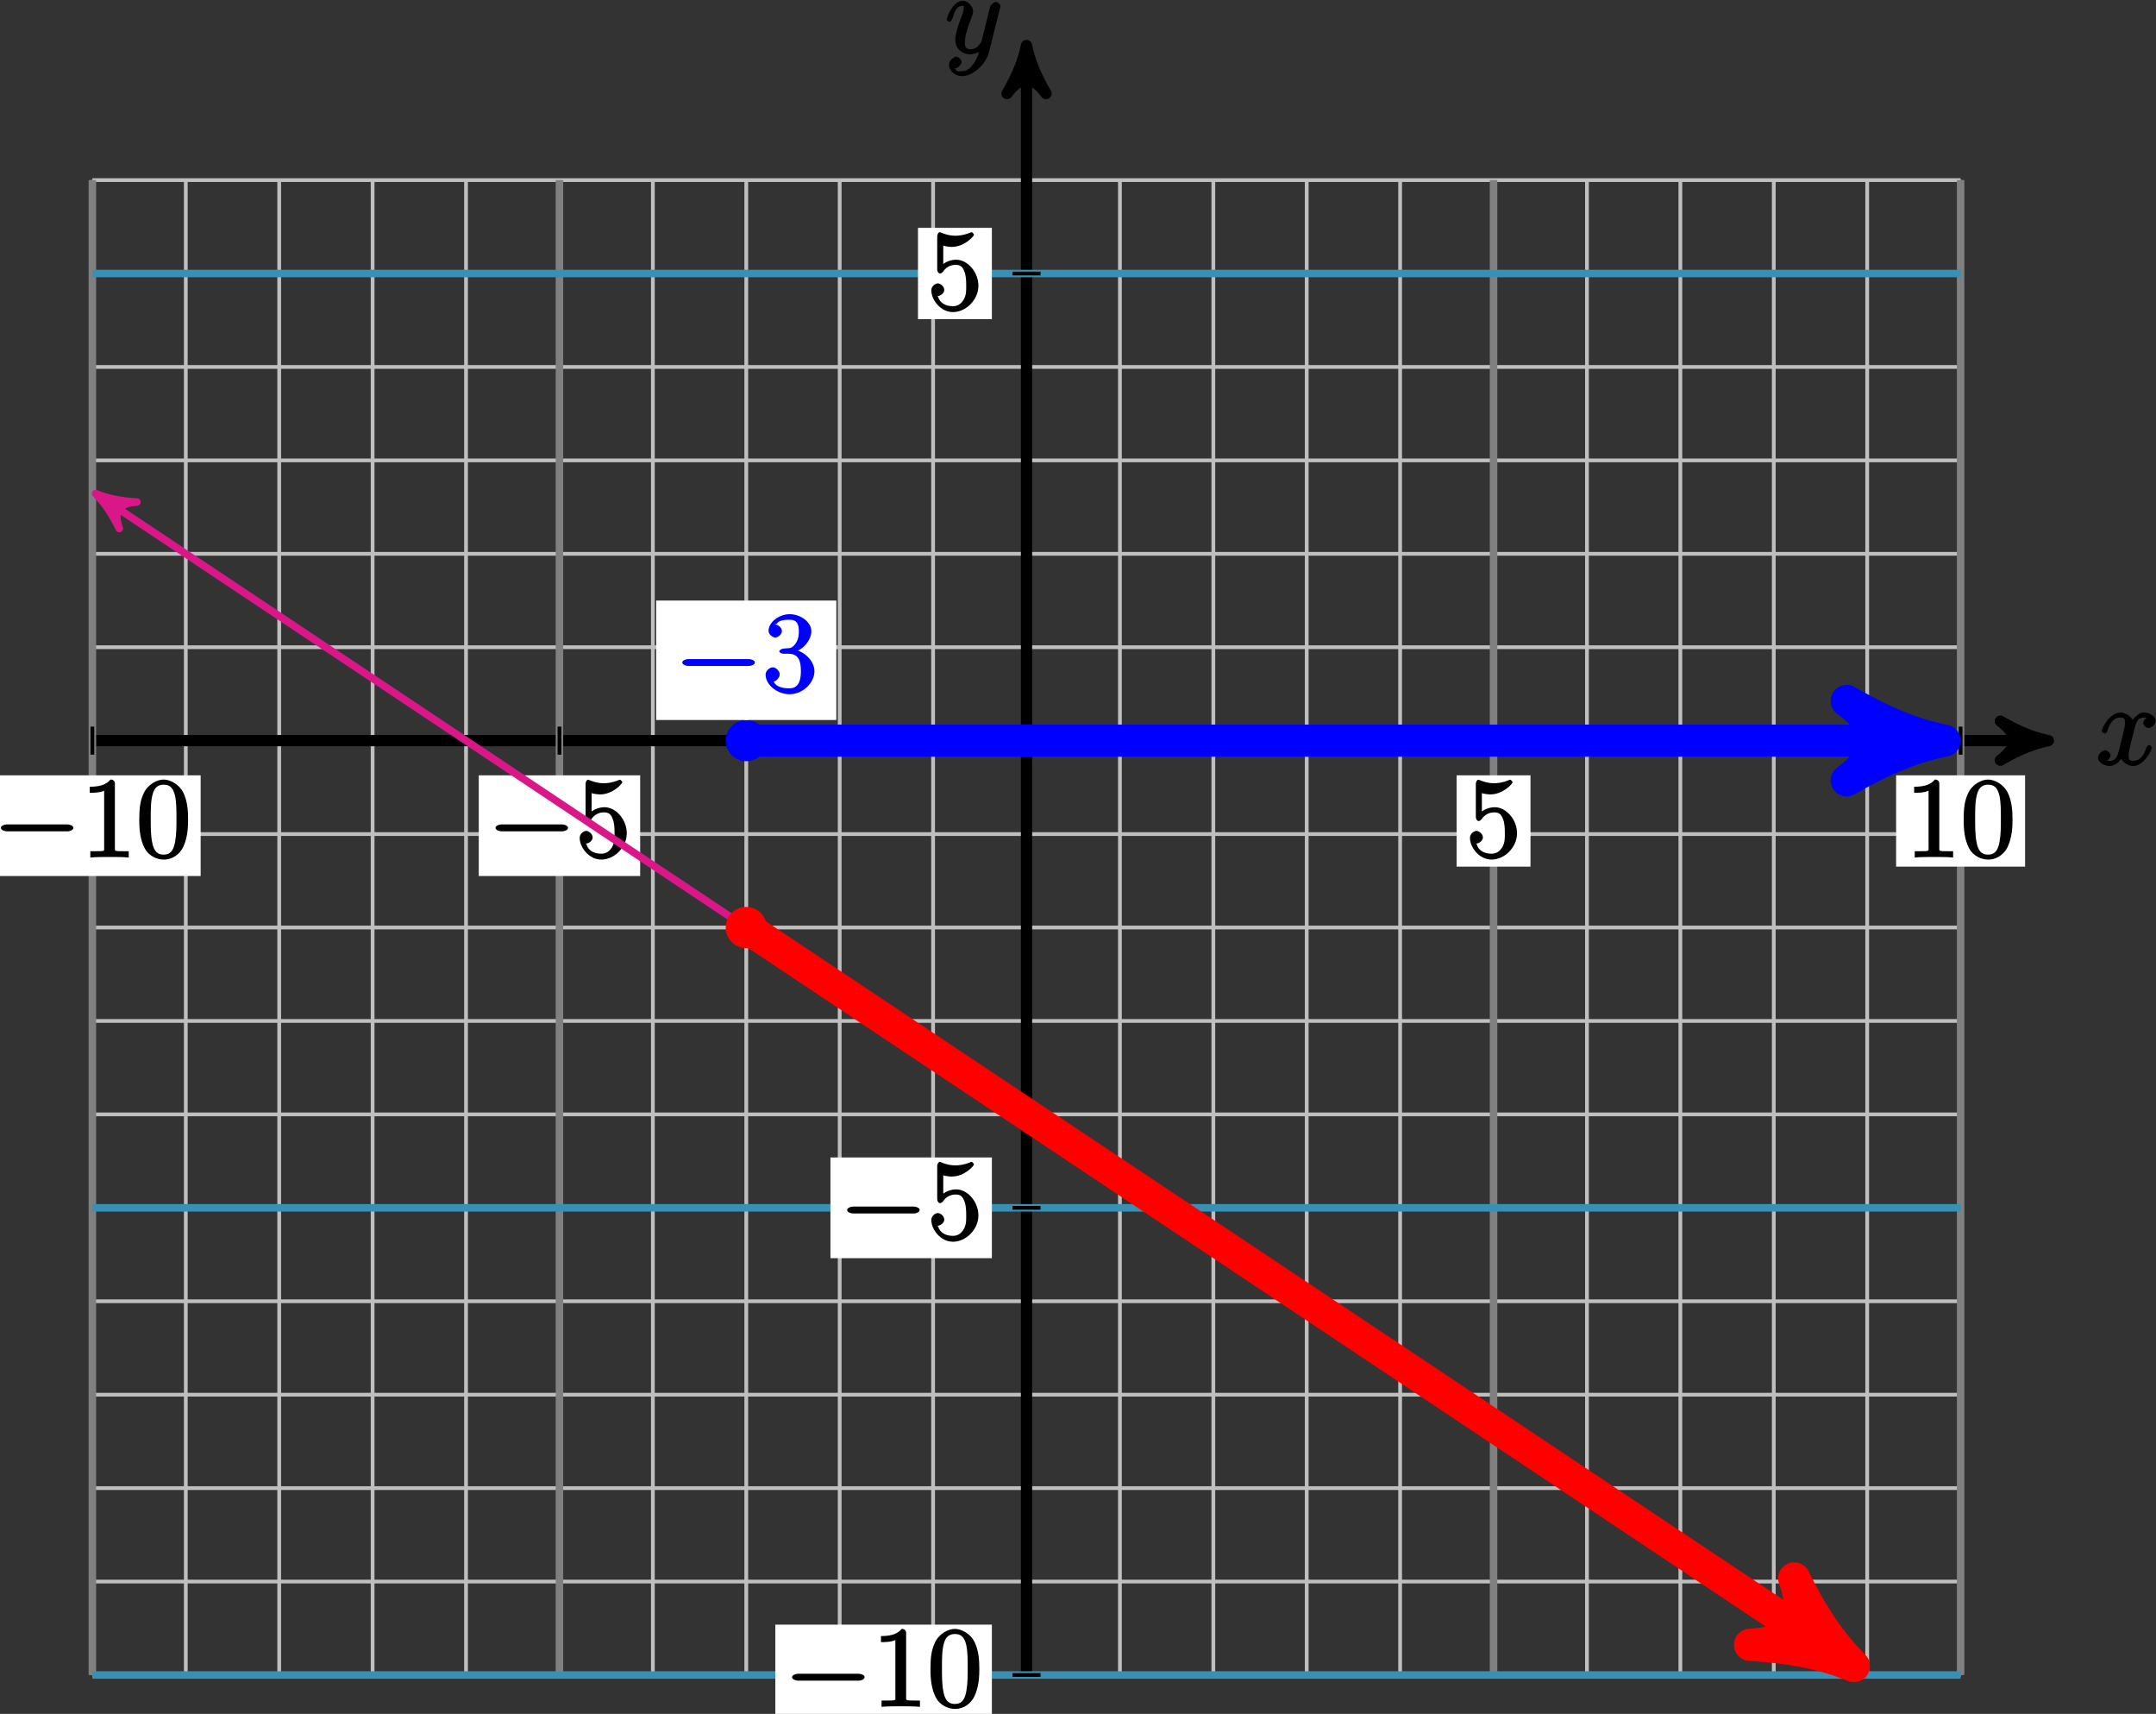 <?xml version="1.0" encoding="UTF-8"?>
<svg xmlns="http://www.w3.org/2000/svg" xmlns:xlink="http://www.w3.org/1999/xlink" width="229pt" height="182pt" viewBox="0 0 229 182" version="1.1">
<rect x="0" y="0" width="229" height="182" fill="#333333" stroke="none"/>
<defs>
<g>
<symbol overflow="visible" id="glyph0-0">
<path style="stroke:none;" d=""/>
</symbol>
<symbol overflow="visible" id="glyph0-1">
<path style="stroke:none;" d="M 5.672 -5.172 C 5.281 -5.109 4.969 -4.656 4.969 -4.438 C 4.969 -4.141 5.359 -3.906 5.531 -3.906 C 5.891 -3.906 6.297 -4.359 6.297 -4.688 C 6.297 -5.188 5.562 -5.562 5.062 -5.562 C 4.344 -5.562 3.766 -4.703 3.656 -4.469 L 3.984 -4.469 C 3.703 -5.359 2.812 -5.562 2.594 -5.562 C 1.375 -5.562 0.562 -3.844 0.562 -3.578 C 0.562 -3.531 0.781 -3.328 0.859 -3.328 C 0.953 -3.328 1.094 -3.438 1.156 -3.578 C 1.562 -4.922 2.219 -5.031 2.562 -5.031 C 3.094 -5.031 3.031 -4.672 3.031 -4.391 C 3.031 -4.125 2.969 -3.844 2.828 -3.281 L 2.422 -1.641 C 2.234 -0.922 2.062 -0.422 1.422 -0.422 C 1.359 -0.422 1.172 -0.375 0.922 -0.531 L 0.812 -0.281 C 1.25 -0.359 1.5 -0.859 1.5 -1 C 1.5 -1.25 1.156 -1.547 0.938 -1.547 C 0.641 -1.547 0.172 -1.141 0.172 -0.75 C 0.172 -0.25 0.891 0.125 1.406 0.125 C 1.984 0.125 2.5 -0.375 2.75 -0.859 L 2.469 -0.969 C 2.672 -0.266 3.438 0.125 3.875 0.125 C 5.094 0.125 5.891 -1.594 5.891 -1.859 C 5.891 -1.906 5.688 -2.109 5.625 -2.109 C 5.516 -2.109 5.328 -1.906 5.297 -1.812 C 4.969 -0.75 4.453 -0.422 3.906 -0.422 C 3.484 -0.422 3.422 -0.578 3.422 -1.062 C 3.422 -1.328 3.469 -1.516 3.656 -2.312 L 4.078 -3.938 C 4.25 -4.656 4.5 -5.031 5.062 -5.031 C 5.078 -5.031 5.297 -5.062 5.547 -4.906 Z M 5.672 -5.172 "/>
</symbol>
<symbol overflow="visible" id="glyph0-2">
<path style="stroke:none;" d="M 3.031 1.094 C 2.703 1.547 2.359 1.906 1.766 1.906 C 1.625 1.906 1.203 2.031 1.109 1.703 C 0.906 1.641 0.969 1.641 0.984 1.641 C 1.344 1.641 1.75 1.188 1.75 0.906 C 1.75 0.641 1.359 0.375 1.188 0.375 C 0.984 0.375 0.406 0.688 0.406 1.266 C 0.406 1.875 1.094 2.438 1.766 2.438 C 2.969 2.438 4.328 1.188 4.656 -0.125 L 5.828 -4.797 C 5.844 -4.859 5.875 -4.922 5.875 -5 C 5.875 -5.172 5.562 -5.453 5.391 -5.453 C 5.281 -5.453 4.859 -5.25 4.766 -4.891 L 3.891 -1.375 C 3.828 -1.156 3.875 -1.25 3.781 -1.109 C 3.531 -0.781 3.266 -0.422 2.688 -0.422 C 2.016 -0.422 2.109 -0.922 2.109 -1.25 C 2.109 -1.922 2.438 -2.844 2.766 -3.703 C 2.891 -4.047 2.969 -4.219 2.969 -4.453 C 2.969 -4.953 2.453 -5.562 1.859 -5.562 C 0.766 -5.562 0.156 -3.688 0.156 -3.578 C 0.156 -3.531 0.375 -3.328 0.453 -3.328 C 0.562 -3.328 0.734 -3.531 0.781 -3.688 C 1.062 -4.703 1.359 -5.031 1.828 -5.031 C 1.938 -5.031 1.969 -5.172 1.969 -4.781 C 1.969 -4.469 1.844 -4.125 1.656 -3.672 C 1.078 -2.109 1.078 -1.703 1.078 -1.422 C 1.078 -0.281 2.062 0.125 2.656 0.125 C 3 0.125 3.531 -0.031 3.844 -0.344 L 3.688 -0.516 C 3.516 0.141 3.438 0.5 3.031 1.094 Z M 3.031 1.094 "/>
</symbol>
<symbol overflow="visible" id="glyph1-0">
<path style="stroke:none;" d=""/>
</symbol>
<symbol overflow="visible" id="glyph1-1">
<path style="stroke:none;" d="M 7.875 -2.75 C 8.078 -2.75 8.484 -2.875 8.484 -3.125 C 8.484 -3.359 8.078 -3.484 7.875 -3.484 L 1.406 -3.484 C 1.203 -3.484 0.781 -3.359 0.781 -3.125 C 0.781 -2.875 1.203 -2.75 1.406 -2.75 Z M 7.875 -2.75 "/>
</symbol>
<symbol overflow="visible" id="glyph2-0">
<path style="stroke:none;" d=""/>
</symbol>
<symbol overflow="visible" id="glyph2-1">
<path style="stroke:none;" d="M 3.594 -7.812 C 3.594 -8.078 3.438 -8.25 3.125 -8.25 C 2.797 -7.875 2.312 -7.484 0.922 -7.484 L 0.922 -6.844 C 1.359 -6.844 1.953 -6.844 2.453 -7.062 L 2.453 -1.062 C 2.453 -0.641 2.578 -0.641 1.531 -0.641 L 0.984 -0.641 L 0.984 0.031 C 1.484 -0.031 2.641 -0.031 3.031 -0.031 C 3.438 -0.031 4.578 -0.031 5.062 0.031 L 5.062 -0.641 L 4.531 -0.641 C 3.484 -0.641 3.594 -0.641 3.594 -1.062 Z M 3.594 -7.812 "/>
</symbol>
<symbol overflow="visible" id="glyph2-2">
<path style="stroke:none;" d="M 5.516 -3.969 C 5.516 -4.953 5.453 -5.922 5.016 -6.844 C 4.531 -7.828 3.516 -8.25 2.922 -8.25 C 2.234 -8.25 1.219 -7.75 0.781 -6.75 C 0.438 -6 0.328 -5.266 0.328 -3.969 C 0.328 -2.812 0.453 -1.828 0.891 -0.984 C 1.344 -0.078 2.297 0.25 2.922 0.25 C 3.953 0.25 4.656 -0.406 4.984 -1.062 C 5.484 -2.109 5.516 -3.281 5.516 -3.969 Z M 2.922 -0.281 C 2.531 -0.281 1.906 -0.344 1.688 -1.656 C 1.547 -2.359 1.547 -3.281 1.547 -4.109 C 1.547 -5.094 1.547 -5.969 1.75 -6.688 C 1.953 -7.484 2.406 -7.703 2.922 -7.703 C 3.375 -7.703 3.891 -7.578 4.125 -6.547 C 4.281 -5.875 4.281 -4.922 4.281 -4.109 C 4.281 -3.312 4.281 -2.406 4.141 -1.672 C 3.922 -0.359 3.328 -0.281 2.922 -0.281 Z M 2.922 -0.281 "/>
</symbol>
<symbol overflow="visible" id="glyph2-3">
<path style="stroke:none;" d="M 1.531 -6.844 C 2.047 -6.688 2.469 -6.672 2.594 -6.672 C 3.938 -6.672 4.953 -7.812 4.953 -7.969 C 4.953 -8.016 4.781 -8.234 4.703 -8.234 C 4.688 -8.234 4.656 -8.234 4.547 -8.188 C 3.891 -7.906 3.312 -7.859 3 -7.859 C 2.219 -7.859 1.656 -8.109 1.422 -8.203 C 1.344 -8.234 1.312 -8.234 1.297 -8.234 C 1.203 -8.234 1.047 -8.016 1.047 -7.812 L 1.047 -4.266 C 1.047 -4.047 1.203 -3.844 1.344 -3.844 C 1.406 -3.844 1.531 -3.891 1.656 -4.031 C 1.984 -4.516 2.438 -4.766 3.031 -4.766 C 3.672 -4.766 3.812 -4.328 3.906 -4.125 C 4.109 -3.656 4.125 -3.078 4.125 -2.625 C 4.125 -2.156 4.172 -1.594 3.844 -1.047 C 3.578 -0.625 3.234 -0.375 2.703 -0.375 C 1.906 -0.375 1.297 -0.75 1.141 -1.391 C 0.984 -1.453 1.047 -1.453 1.109 -1.453 C 1.312 -1.453 1.797 -1.703 1.797 -2.109 C 1.797 -2.453 1.406 -2.797 1.109 -2.797 C 0.891 -2.797 0.422 -2.531 0.422 -2.062 C 0.422 -1.047 1.406 0.25 2.719 0.25 C 4.078 0.25 5.422 -1.031 5.422 -2.547 C 5.422 -3.969 4.297 -5.312 3.047 -5.312 C 2.359 -5.312 1.719 -4.953 1.406 -4.625 L 1.688 -4.516 L 1.688 -6.797 Z M 1.531 -6.844 "/>
</symbol>
<symbol overflow="visible" id="glyph2-4">
<path style="stroke:none;" d="M 2.203 -4.594 C 2 -4.578 1.781 -4.406 1.781 -4.297 C 1.781 -4.188 2.016 -4.047 2.219 -4.047 L 2.766 -4.047 C 3.797 -4.047 4.078 -3.344 4.078 -2.203 C 4.078 -0.641 3.438 -0.375 2.844 -0.375 C 2.266 -0.375 1.453 -0.484 1.188 -1.094 C 1.328 -1.078 1.828 -1.438 1.828 -1.859 C 1.828 -2.219 1.422 -2.609 1.094 -2.609 C 0.797 -2.609 0.328 -2.281 0.328 -1.828 C 0.328 -0.766 1.547 0.25 2.875 0.25 C 4.297 0.25 5.516 -0.984 5.516 -2.188 C 5.516 -3.281 4.469 -4.297 3.328 -4.5 L 3.328 -4.203 C 4.359 -4.5 5.188 -5.516 5.188 -6.453 C 5.188 -7.406 4.047 -8.25 2.891 -8.25 C 1.703 -8.25 0.641 -7.359 0.641 -6.484 C 0.641 -6.016 1.188 -5.766 1.359 -5.766 C 1.609 -5.766 2.062 -6.094 2.062 -6.453 C 2.062 -6.844 1.609 -7.156 1.344 -7.156 C 1.281 -7.156 1.25 -7.156 1.531 -7.25 C 1.781 -7.703 2.797 -7.656 2.859 -7.656 C 3.25 -7.656 3.859 -7.625 3.859 -6.453 C 3.859 -6.234 3.875 -5.672 3.531 -5.156 C 3.172 -4.625 2.875 -4.641 2.562 -4.625 Z M 2.203 -4.594 "/>
</symbol>
</g>
</defs>
<g id="surface1">
<path style="fill:none;stroke-width:0.399;stroke-linecap:butt;stroke-linejoin:miter;stroke:rgb(75%,75%,75%);stroke-opacity:1;stroke-miterlimit:10;" d="M -99.218 -99.217 L 99.216 -99.217 M -99.218 -89.295 L 99.216 -89.295 M -99.218 -79.373 L 99.216 -79.373 M -99.218 -69.452 L 99.216 -69.452 M -99.218 -59.53 L 99.216 -59.53 M -99.218 -49.608 L 99.216 -49.608 M -99.218 -39.686 L 99.216 -39.686 M -99.218 -29.764 L 99.216 -29.764 M -99.218 -19.842 L 99.216 -19.842 M -99.218 -9.92 L 99.216 -9.92 M -99.218 0.002 L 99.216 0.002 M -99.218 9.923 L 99.216 9.923 M -99.218 19.841 L 99.216 19.841 M -99.218 29.763 L 99.216 29.763 M -99.218 39.685 L 99.216 39.685 M -99.218 49.607 L 99.216 49.607 M -99.218 59.525 L 99.216 59.525 M -99.218 -99.217 L -99.218 59.529 M -89.296 -99.217 L -89.296 59.529 M -79.374 -99.217 L -79.374 59.529 M -69.452 -99.217 L -69.452 59.529 M -59.53 -99.217 L -59.53 59.529 M -49.608 -99.217 L -49.608 59.529 M -39.686 -99.217 L -39.686 59.529 M -29.764 -99.217 L -29.764 59.529 M -19.843 -99.217 L -19.843 59.529 M -9.921 -99.217 L -9.921 59.529 M 0.001 -99.217 L 0.001 59.529 M 9.923 -99.217 L 9.923 59.529 M 19.845 -99.217 L 19.845 59.529 M 29.763 -99.217 L 29.763 59.529 M 39.685 -99.217 L 39.685 59.529 M 49.607 -99.217 L 49.607 59.529 M 59.529 -99.217 L 59.529 59.529 M 69.45 -99.217 L 69.45 59.529 M 79.372 -99.217 L 79.372 59.529 M 89.294 -99.217 L 89.294 59.529 M 99.212 -99.217 L 99.212 59.529 " transform="matrix(1,0,0,-1,109.03,78.65)"/>
<path style="fill:none;stroke-width:1.196;stroke-linecap:butt;stroke-linejoin:miter;stroke:rgb(0%,0%,0%);stroke-opacity:1;stroke-miterlimit:10;" d="M -99.218 0.002 L 107.263 0.002 " transform="matrix(1,0,0,-1,109.03,78.65)"/>
<path style="fill-rule:nonzero;fill:rgb(0%,0%,0%);fill-opacity:1;stroke-width:1.196;stroke-linecap:butt;stroke-linejoin:round;stroke:rgb(0%,0%,0%);stroke-opacity:1;stroke-miterlimit:10;" d="M 1.276 0.002 C -0.318 0.318 -1.911 0.955 -3.825 2.072 C -1.911 0.638 -1.911 -0.639 -3.825 -2.073 C -1.911 -0.955 -0.318 -0.319 1.276 0.002 Z M 1.276 0.002 " transform="matrix(1,0,0,-1,216.294,78.65)"/>
<g style="fill:rgb(0%,0%,0%);fill-opacity:1;">
  <use xlink:href="#glyph0-1" x="222.67" y="81.22"/>
</g>
<path style="fill:none;stroke-width:1.196;stroke-linecap:butt;stroke-linejoin:miter;stroke:rgb(0%,0%,0%);stroke-opacity:1;stroke-miterlimit:10;" d="M 0.001 -99.217 L 0.001 72.537 " transform="matrix(1,0,0,-1,109.03,78.65)"/>
<path style="fill-rule:nonzero;fill:rgb(0%,0%,0%);fill-opacity:1;stroke-width:1.196;stroke-linecap:butt;stroke-linejoin:round;stroke:rgb(0%,0%,0%);stroke-opacity:1;stroke-miterlimit:10;" d="M 1.275 -0.001 C -0.318 0.319 -1.912 0.956 -3.826 2.073 C -1.912 0.639 -1.912 -0.638 -3.826 -2.072 C -1.912 -0.958 -0.318 -0.318 1.275 -0.001 Z M 1.275 -0.001 " transform="matrix(0,-1,-1,0,109.03,6.111)"/>
<g style="fill:rgb(0%,0%,0%);fill-opacity:1;">
  <use xlink:href="#glyph0-2" x="100.39" y="5.65"/>
</g>
<path style="fill:none;stroke-width:0.797;stroke-linecap:butt;stroke-linejoin:miter;stroke:rgb(50%,50%,50%);stroke-opacity:1;stroke-miterlimit:10;" d="M -99.218 -99.217 L -99.218 59.529 " transform="matrix(1,0,0,-1,109.03,78.65)"/>
<path style="fill:none;stroke-width:0.399;stroke-linecap:butt;stroke-linejoin:miter;stroke:rgb(0%,0%,0%);stroke-opacity:1;stroke-miterlimit:10;" d="M -99.218 1.49 L -99.218 -1.487 " transform="matrix(1,0,0,-1,109.03,78.65)"/>
<path style=" stroke:none;fill-rule:nonzero;fill:rgb(100%,100%,100%);fill-opacity:1;" d="M -1.684 93.023 L 21.312 93.023 L 21.312 82.332 L -1.684 82.332 Z M -1.684 93.023 "/>
<g style="fill:rgb(0%,0%,0%);fill-opacity:1;">
  <use xlink:href="#glyph1-1" x="-0.69" y="91.03"/>
</g>
<g style="fill:rgb(0%,0%,0%);fill-opacity:1;">
  <use xlink:href="#glyph2-1" x="8.61" y="91.03"/>
  <use xlink:href="#glyph2-2" x="14.463" y="91.03"/>
</g>
<path style="fill:none;stroke-width:0.797;stroke-linecap:butt;stroke-linejoin:miter;stroke:rgb(50%,50%,50%);stroke-opacity:1;stroke-miterlimit:10;" d="M -49.608 -99.217 L -49.608 59.529 " transform="matrix(1,0,0,-1,109.03,78.65)"/>
<path style="fill:none;stroke-width:0.399;stroke-linecap:butt;stroke-linejoin:miter;stroke:rgb(0%,0%,0%);stroke-opacity:1;stroke-miterlimit:10;" d="M -49.608 1.49 L -49.608 -1.487 " transform="matrix(1,0,0,-1,109.03,78.65)"/>
<path style=" stroke:none;fill-rule:nonzero;fill:rgb(100%,100%,100%);fill-opacity:1;" d="M 50.852 93.023 L 67.996 93.023 L 67.996 82.332 L 50.852 82.332 Z M 50.852 93.023 "/>
<g style="fill:rgb(0%,0%,0%);fill-opacity:1;">
  <use xlink:href="#glyph1-1" x="51.85" y="91.03"/>
</g>
<g style="fill:rgb(0%,0%,0%);fill-opacity:1;">
  <use xlink:href="#glyph2-3" x="61.15" y="91.03"/>
</g>
<path style="fill:none;stroke-width:0.797;stroke-linecap:butt;stroke-linejoin:miter;stroke:rgb(50%,50%,50%);stroke-opacity:1;stroke-miterlimit:10;" d="M 49.607 -99.217 L 49.607 59.529 " transform="matrix(1,0,0,-1,109.03,78.65)"/>
<path style="fill:none;stroke-width:0.399;stroke-linecap:butt;stroke-linejoin:miter;stroke:rgb(0%,0%,0%);stroke-opacity:1;stroke-miterlimit:10;" d="M 49.607 1.49 L 49.607 -1.487 " transform="matrix(1,0,0,-1,109.03,78.65)"/>
<path style=" stroke:none;fill-rule:nonzero;fill:rgb(100%,100%,100%);fill-opacity:1;" d="M 154.715 92.027 L 162.562 92.027 L 162.562 82.332 L 154.715 82.332 Z M 154.715 92.027 "/>
<g style="fill:rgb(0%,0%,0%);fill-opacity:1;">
  <use xlink:href="#glyph2-3" x="155.71" y="91.03"/>
</g>
<path style="fill:none;stroke-width:0.797;stroke-linecap:butt;stroke-linejoin:miter;stroke:rgb(50%,50%,50%);stroke-opacity:1;stroke-miterlimit:10;" d="M 99.216 -99.217 L 99.216 59.529 " transform="matrix(1,0,0,-1,109.03,78.65)"/>
<path style="fill:none;stroke-width:0.399;stroke-linecap:butt;stroke-linejoin:miter;stroke:rgb(0%,0%,0%);stroke-opacity:1;stroke-miterlimit:10;" d="M 99.216 1.49 L 99.216 -1.487 " transform="matrix(1,0,0,-1,109.03,78.65)"/>
<path style=" stroke:none;fill-rule:nonzero;fill:rgb(100%,100%,100%);fill-opacity:1;" d="M 201.395 92.027 L 215.094 92.027 L 215.094 82.332 L 201.395 82.332 Z M 201.395 92.027 "/>
<g style="fill:rgb(0%,0%,0%);fill-opacity:1;">
  <use xlink:href="#glyph2-1" x="202.39" y="91.03"/>
  <use xlink:href="#glyph2-2" x="208.243" y="91.03"/>
</g>
<path style="fill:none;stroke-width:0.797;stroke-linecap:butt;stroke-linejoin:miter;stroke:rgb(22.235%,56.57%,71.022%);stroke-opacity:1;stroke-miterlimit:10;" d="M -99.218 -99.217 L 99.216 -99.217 " transform="matrix(1,0,0,-1,109.03,78.65)"/>
<path style="fill:none;stroke-width:0.399;stroke-linecap:butt;stroke-linejoin:miter;stroke:rgb(0%,0%,0%);stroke-opacity:1;stroke-miterlimit:10;" d="M 1.49 -99.217 L -1.487 -99.217 " transform="matrix(1,0,0,-1,109.03,78.65)"/>
<path style=" stroke:none;fill-rule:nonzero;fill:rgb(100%,100%,100%);fill-opacity:1;" d="M 82.352 183.211 L 105.352 183.211 L 105.352 172.52 L 82.352 172.52 Z M 82.352 183.211 "/>
<g style="fill:rgb(0%,0%,0%);fill-opacity:1;">
  <use xlink:href="#glyph1-1" x="83.35" y="181.22"/>
</g>
<g style="fill:rgb(0%,0%,0%);fill-opacity:1;">
  <use xlink:href="#glyph2-1" x="92.65" y="181.22"/>
  <use xlink:href="#glyph2-2" x="98.503" y="181.22"/>
</g>
<path style="fill:none;stroke-width:0.797;stroke-linecap:butt;stroke-linejoin:miter;stroke:rgb(22.235%,56.57%,71.022%);stroke-opacity:1;stroke-miterlimit:10;" d="M -99.218 -49.608 L 99.216 -49.608 " transform="matrix(1,0,0,-1,109.03,78.65)"/>
<path style="fill:none;stroke-width:0.399;stroke-linecap:butt;stroke-linejoin:miter;stroke:rgb(0%,0%,0%);stroke-opacity:1;stroke-miterlimit:10;" d="M 1.49 -49.608 L -1.487 -49.608 " transform="matrix(1,0,0,-1,109.03,78.65)"/>
<path style=" stroke:none;fill-rule:nonzero;fill:rgb(100%,100%,100%);fill-opacity:1;" d="M 88.207 133.605 L 105.352 133.605 L 105.352 122.91 L 88.207 122.91 Z M 88.207 133.605 "/>
<g style="fill:rgb(0%,0%,0%);fill-opacity:1;">
  <use xlink:href="#glyph1-1" x="89.2" y="131.61"/>
</g>
<g style="fill:rgb(0%,0%,0%);fill-opacity:1;">
  <use xlink:href="#glyph2-3" x="98.5" y="131.61"/>
</g>
<path style="fill:none;stroke-width:0.797;stroke-linecap:butt;stroke-linejoin:miter;stroke:rgb(22.235%,56.57%,71.022%);stroke-opacity:1;stroke-miterlimit:10;" d="M -99.218 49.607 L 99.216 49.607 " transform="matrix(1,0,0,-1,109.03,78.65)"/>
<path style="fill:none;stroke-width:0.399;stroke-linecap:butt;stroke-linejoin:miter;stroke:rgb(0%,0%,0%);stroke-opacity:1;stroke-miterlimit:10;" d="M 1.49 49.607 L -1.487 49.607 " transform="matrix(1,0,0,-1,109.03,78.65)"/>
<path style=" stroke:none;fill-rule:nonzero;fill:rgb(100%,100%,100%);fill-opacity:1;" d="M 97.504 33.891 L 105.352 33.891 L 105.352 24.195 L 97.504 24.195 Z M 97.504 33.891 "/>
<g style="fill:rgb(0%,0%,0%);fill-opacity:1;">
  <use xlink:href="#glyph2-3" x="98.5" y="32.89"/>
</g>
<path style="fill:none;stroke-width:0.797;stroke-linecap:butt;stroke-linejoin:miter;stroke:rgb(85.373%,9.122%,53.595%);stroke-opacity:1;stroke-miterlimit:10;" d="M -98.018 25.658 L 88.095 -98.416 " transform="matrix(1,0,0,-1,109.03,78.65)"/>
<path style="fill-rule:nonzero;fill:rgb(85.373%,9.122%,53.595%);fill-opacity:1;stroke-width:0.797;stroke-linecap:butt;stroke-linejoin:round;stroke:rgb(85.373%,9.122%,53.595%);stroke-opacity:1;stroke-miterlimit:10;" d="M 1.035 -0.001 C -0.258 0.26 -1.553 0.778 -3.107 1.684 C -1.554 0.52 -1.554 -0.52 -3.109 -1.683 C -1.555 -0.778 -0.258 -0.259 1.035 -0.001 Z M 1.035 -0.001 " transform="matrix(-0.835,-0.556,-0.556,0.835,11.012,52.991)"/>
<path style="fill-rule:nonzero;fill:rgb(85.373%,9.122%,53.595%);fill-opacity:1;stroke-width:0.797;stroke-linecap:butt;stroke-linejoin:round;stroke:rgb(85.373%,9.122%,53.595%);stroke-opacity:1;stroke-miterlimit:10;" d="M 1.037 -0 C -0.259 0.259 -1.554 0.776 -3.108 1.683 C -1.555 0.518 -1.552 -0.519 -3.11 -1.684 C -1.553 -0.777 -0.259 -0.26 1.037 -0 Z M 1.037 -0 " transform="matrix(0.835,0.556,0.556,-0.835,197.127,177.067)"/>
<path style="fill:none;stroke-width:3.402;stroke-linecap:butt;stroke-linejoin:miter;stroke:rgb(100%,0%,0%);stroke-opacity:1;stroke-miterlimit:10;" d="M -29.764 -19.842 L 85.704 -96.823 " transform="matrix(1,0,0,-1,109.03,78.65)"/>
<path style="fill-rule:nonzero;fill:rgb(100%,0%,0%);fill-opacity:1;stroke-width:3.402;stroke-linecap:butt;stroke-linejoin:round;stroke:rgb(100%,0%,0%);stroke-opacity:1;stroke-miterlimit:10;" d="M 2.6 0.002 C -0.649 0.649 -3.899 1.95 -7.797 4.224 C -3.9 1.299 -3.9 -1.299 -7.796 -4.223 C -3.898 -1.948 -0.65 -0.648 2.6 0.002 Z M 2.6 0.002 " transform="matrix(0.835,0.556,0.556,-0.835,194.735,175.473)"/>
<path style="fill-rule:nonzero;fill:rgb(100%,0%,0%);fill-opacity:1;stroke-width:0.399;stroke-linecap:butt;stroke-linejoin:miter;stroke:rgb(100%,0%,0%);stroke-opacity:1;stroke-miterlimit:10;" d="M -27.78 -19.842 C -27.78 -18.748 -28.671 -17.858 -29.764 -17.858 C -30.862 -17.858 -31.749 -18.748 -31.749 -19.842 C -31.749 -20.94 -30.862 -21.827 -29.764 -21.827 C -28.671 -21.827 -27.78 -20.94 -27.78 -19.842 Z M -27.78 -19.842 " transform="matrix(1,0,0,-1,109.03,78.65)"/>
<path style="fill-rule:nonzero;fill:rgb(0%,0%,100%);fill-opacity:1;stroke-width:0.399;stroke-linecap:butt;stroke-linejoin:miter;stroke:rgb(0%,0%,100%);stroke-opacity:1;stroke-miterlimit:10;" d="M -27.78 0.002 C -27.78 1.095 -28.671 1.986 -29.764 1.986 C -30.862 1.986 -31.749 1.095 -31.749 0.002 C -31.749 -1.096 -30.862 -1.983 -29.764 -1.983 C -28.671 -1.983 -27.78 -1.096 -27.78 0.002 Z M -27.78 0.002 " transform="matrix(1,0,0,-1,109.03,78.65)"/>
<path style=" stroke:none;fill-rule:nonzero;fill:rgb(100%,100%,100%);fill-opacity:1;" d="M 69.695 76.457 L 88.832 76.457 L 88.832 63.773 L 69.695 63.773 Z M 69.695 76.457 "/>
<g style="fill:rgb(0%,0%,100%);fill-opacity:1;">
  <use xlink:href="#glyph1-1" x="71.69" y="73.47"/>
</g>
<g style="fill:rgb(0%,0%,100%);fill-opacity:1;">
  <use xlink:href="#glyph2-4" x="80.99" y="73.47"/>
</g>
<path style="fill:none;stroke-width:3.402;stroke-linecap:butt;stroke-linejoin:miter;stroke:rgb(0%,0%,100%);stroke-opacity:1;stroke-miterlimit:10;" d="M -29.764 0.002 L 94.915 0.002 " transform="matrix(1,0,0,-1,109.03,78.65)"/>
<path style="fill-rule:nonzero;fill:rgb(0%,0%,100%);fill-opacity:1;stroke-width:3.402;stroke-linecap:butt;stroke-linejoin:round;stroke:rgb(0%,0%,100%);stroke-opacity:1;stroke-miterlimit:10;" d="M 2.597 0.002 C -0.649 0.65 -3.899 1.951 -7.797 4.224 C -3.899 1.298 -3.899 -1.299 -7.797 -4.225 C -3.899 -1.948 -0.649 -0.651 2.597 0.002 Z M 2.597 0.002 " transform="matrix(1,0,0,-1,203.946,78.65)"/>
</g>
</svg>
